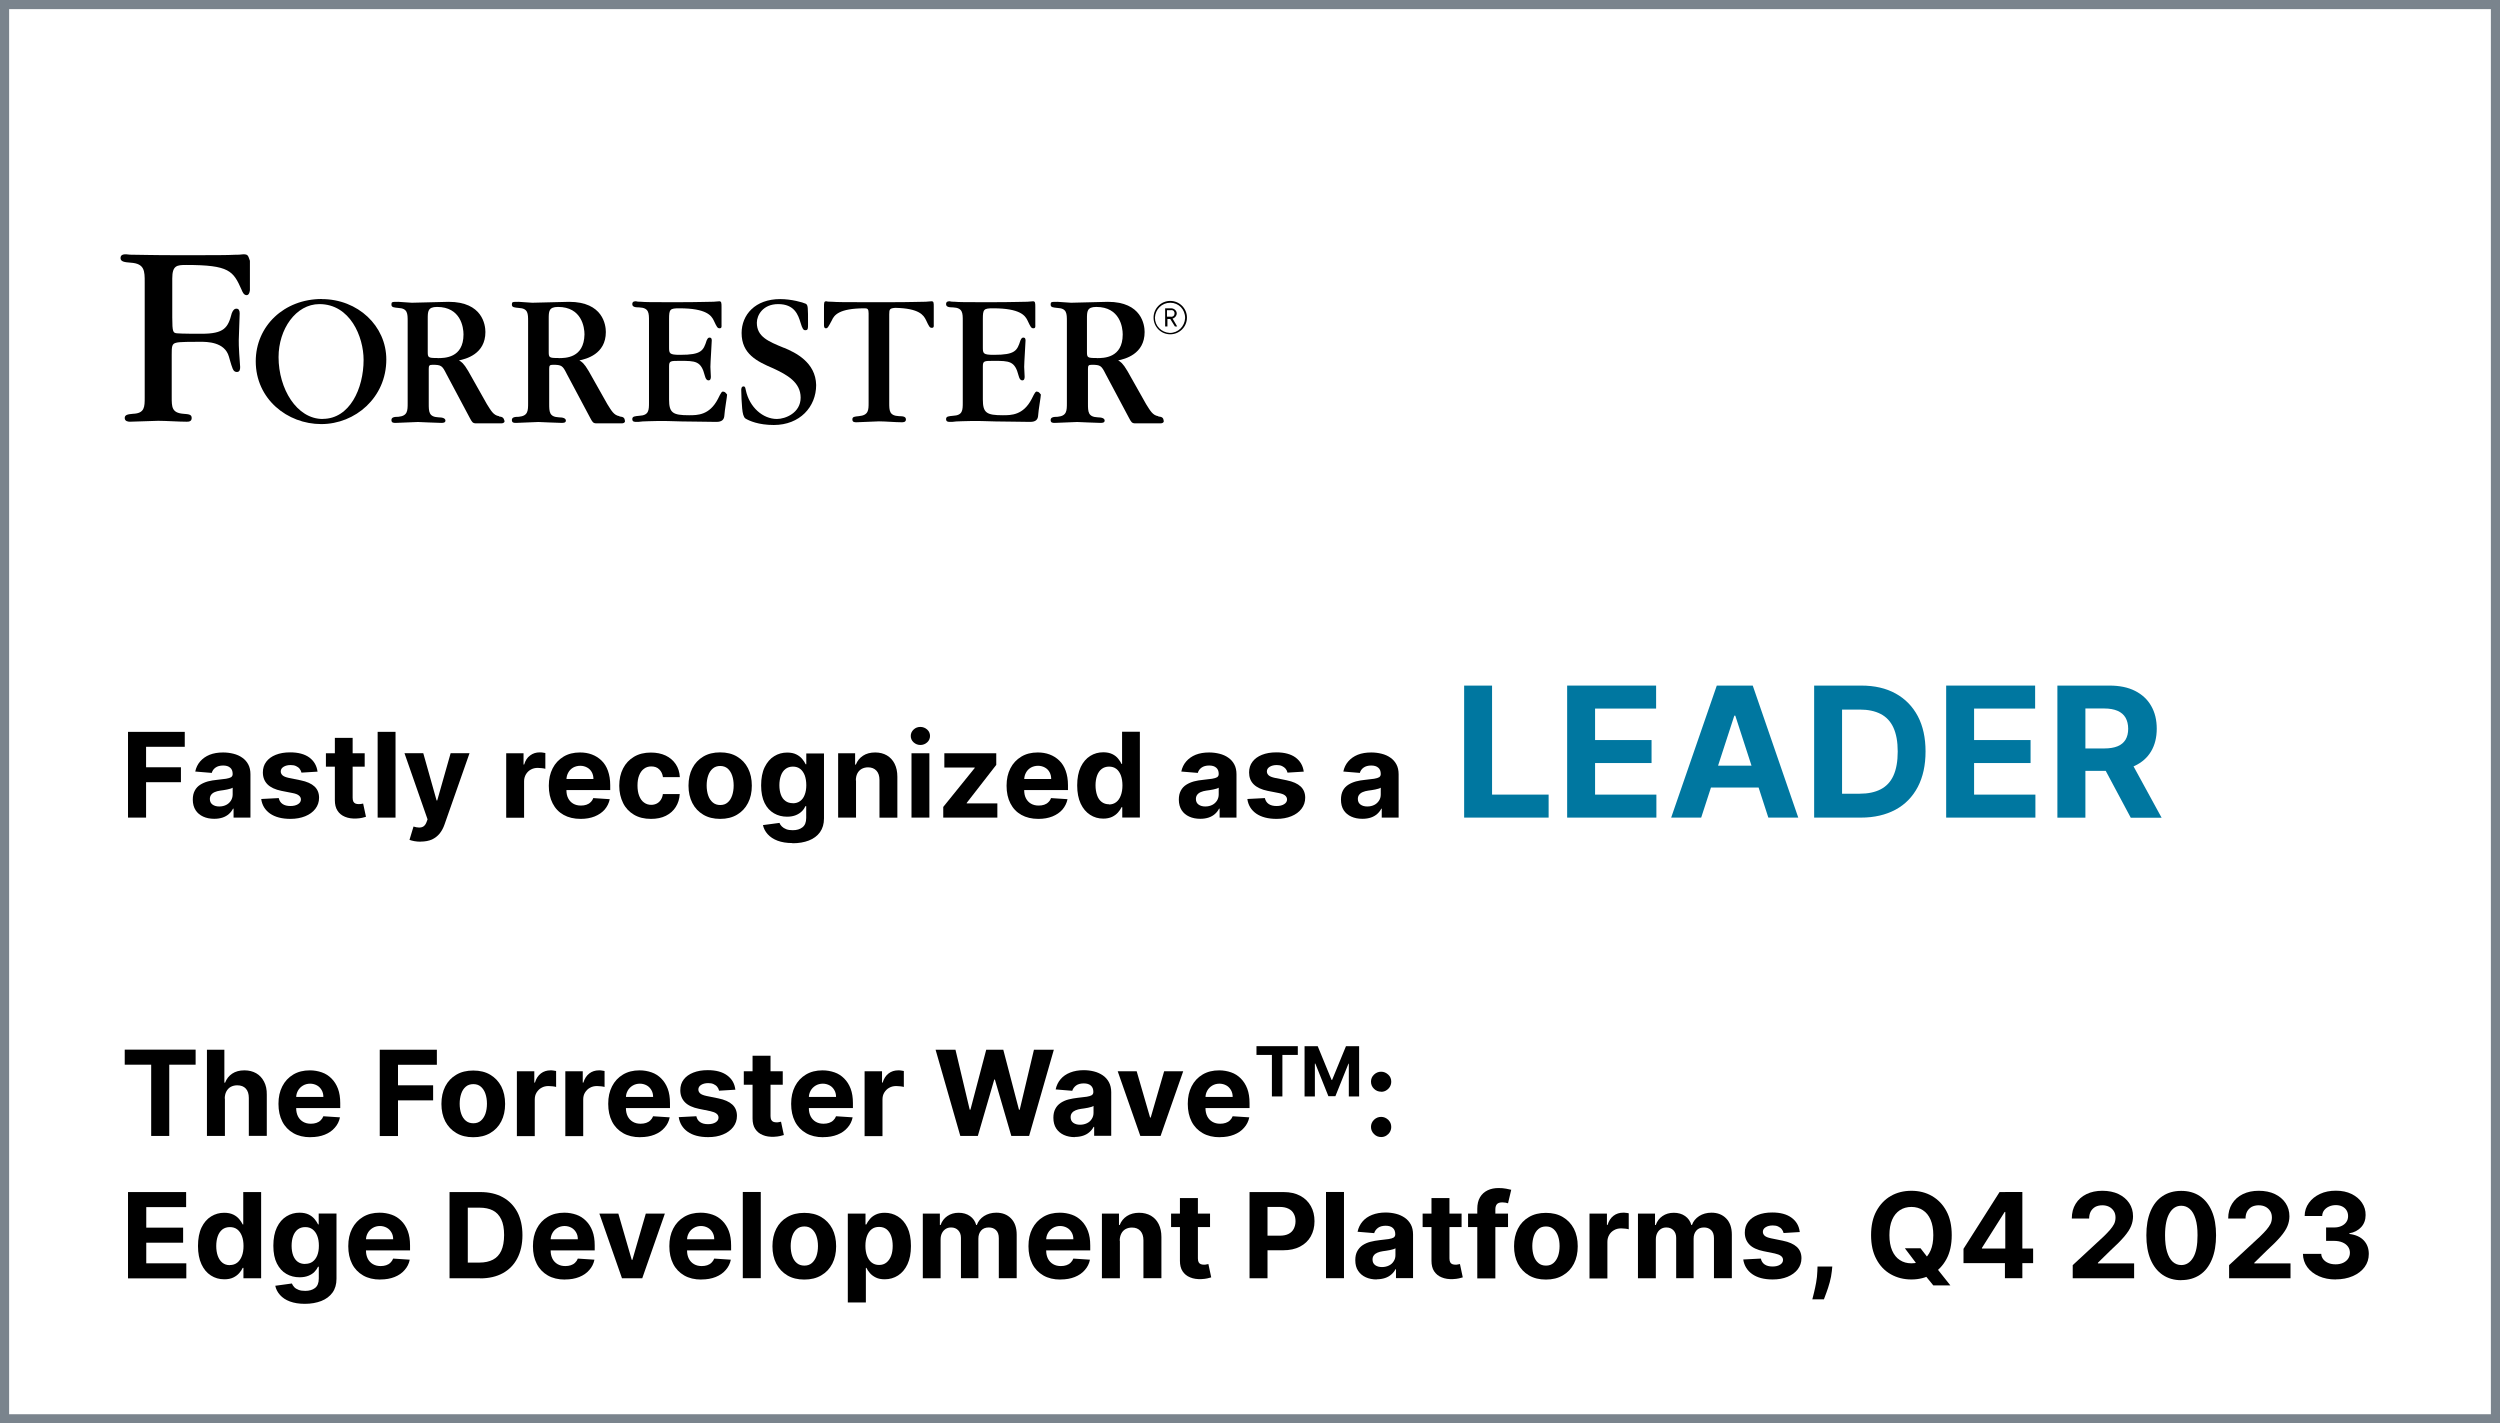 <?xml version="1.0" encoding="UTF-8"?><svg id="Layer_2" xmlns="http://www.w3.org/2000/svg" viewBox="0 0 274 156"><rect x="0" y="0" width="274" height="156" fill="#333333" stroke="none"/><g id="Layer_2-2"><rect x=".5" y=".5" width="273" height="155" style="fill:#fff; stroke-width:0px;"/><rect x=".5" y=".5" width="273" height="155" style="fill:none; stroke:#7a848d;"/><path d="M128.26,36.64c-1.02,0-1.83-.82-1.83-1.83s.82-1.83,1.83-1.83,1.83.82,1.83,1.83-.82,1.83-1.83,1.83ZM128.26,33.18c-.92,0-1.63.71-1.68,1.63,0,.92.71,1.63,1.63,1.68.92,0,1.63-.71,1.68-1.63,0-.97-.71-1.68-1.63-1.68h0ZM128.77,35.78l-.51-.82h-.31v.82h-.25v-1.99h.66c.31,0,.61.25.61.56,0,.25-.2.51-.46.56l.51.87h-.25ZM128.31,34h-.41v.71h.41c.2.05.41-.1.41-.31.05-.2-.1-.41-.31-.41h-.1Z" style="fill:#000; stroke-width:0px;"/><path d="M102.07,33.02c-.05,0-.1,0-.61.05-.56,0-1.63.05-3.82.05h-2.65c-2.19,0-3.26,0-3.82-.05-.56,0-.56-.05-.61-.05-.25,0-.25.15-.25.66v1.94c0,.1,0,.36.2.36s.25-.1.66-.87c.25-.56.76-1.32,3.62-1.32.31,0,.41.1.41.56v9.78c0,.82,0,1.38-1.07,1.48-.46.05-.71.05-.71.36s.25.31.46.31c.41,0,2.09-.1,2.45-.1.71,0,1.78.1,2.5.1.15,0,.46,0,.46-.31s-.31-.36-.76-.36c-1.07-.05-1.07-.61-1.07-1.48v-9.68c0-.56.05-.66.66-.71,2.65.05,3.11.82,3.36,1.32.36.76.41.87.66.87s.2-.25.2-.36v-1.94c0-.46,0-.61-.25-.61h-.02Z" style="fill:#000; stroke-width:0px;"/><path d="M79.29,42.91c-.2,0-.25.1-.61.82-.92,1.78-2.24,1.78-3.16,1.78-1.78,0-2.19-.25-2.19-1.73v-3.62c0-.61.15-.61,1.17-.61,1.73,0,2.34,0,2.75,1.63.1.41.25.51.41.51.25,0,.25-.31.25-.41,0-.15-.05-.92-.05-1.07,0-.46.15-2.65.15-2.9s-.1-.31-.25-.31c-.1,0-.2.05-.31.31-.36,1.12-.56,1.58-2.9,1.58-1.22,0-1.22-.15-1.22-.87v-3.06c0-1.07.1-1.17,1.12-1.17,3.01,0,3.52.82,3.77,1.32.36.76.41.87.66.87s.2-.25.2-.36v-1.94c0-.46,0-.66-.25-.66-.05,0-.1,0-.61.05-.56,0-1.63.05-3.82.05h-1.02c-1.78,0-2.7,0-3.16-.05-.15,0-.36,0-.51-.05-.15,0-.41,0-.41.31s.31.36.76.36c1.07.05,1.07.61,1.07,1.48v8.92c0,.87,0,1.43-1.07,1.48-.46.05-.76.05-.76.36s.25.31.46.31c.15,0,.31,0,.66-.05.36,0,.87-.05,1.73-.05h.25c.15,0,1.12,0,2.34.05,1.22,0,2.7.05,3.77.05.61,0,.82-.25.87-.61.05-.76.31-2.14.31-2.39-.15-.15-.2-.31-.41-.31h0v-.02h.01Z" style="fill:#000; stroke-width:0px;"/><path d="M113.68,42.91c-.2,0-.25.1-.61.82-.92,1.78-2.24,1.78-3.16,1.78-1.78,0-2.19-.25-2.19-1.73v-3.62c0-.61.15-.61,1.17-.61,1.73,0,2.34,0,2.75,1.63.1.41.25.51.41.51.25,0,.25-.31.25-.41,0-.15-.05-.92-.05-1.07,0-.46.15-2.65.15-2.9s-.1-.31-.25-.31c-.1,0-.2.05-.31.31-.36,1.12-.56,1.58-2.9,1.58-1.22,0-1.22-.15-1.22-.87v-3.06c0-1.07.1-1.17,1.12-1.17,3.01,0,3.52.82,3.77,1.32.36.76.41.87.66.87s.2-.25.2-.36v-1.94c0-.46,0-.66-.25-.66-.05,0-.1,0-.61.05-.56,0-1.63.05-3.82.05h-1.02c-1.78,0-2.7,0-3.16-.05-.15,0-.36,0-.51-.05-.15,0-.41,0-.41.31s.31.36.76.36c1.07.05,1.07.61,1.07,1.48v8.92c0,.87,0,1.43-1.07,1.48-.46.05-.76.05-.76.36s.25.31.46.31c.15,0,.31,0,.66-.05.36,0,.87-.05,1.73-.05h.25c.15,0,1.12,0,2.34.05,1.22,0,2.7.05,3.77.05.61,0,.82-.25.87-.61.05-.76.31-2.14.31-2.39-.15-.15-.2-.31-.41-.31h0v-.02h.01Z" style="fill:#000; stroke-width:0px;"/><path d="M85.91,38.12c-1.73-.71-2.96-1.22-2.96-2.75,0-.82.66-2.04,2.34-2.04,1.78,0,2.19,1.17,2.45,2.04.2.66.31.82.51.82.31,0,.31-.15.31-.66,0-1.89,0-2.09-.25-2.24-.31-.15-1.58-.51-2.8-.51-2.75,0-4.23,1.73-4.23,3.72,0,2.29,1.68,3.11,3.46,3.87,1.53.71,3.01,1.53,3.01,3.21s-1.68,2.34-2.6,2.34c-1.53,0-3.01-1.27-3.41-3.16-.05-.2-.05-.41-.25-.41-.25,0-.25.31-.25.41,0,.66.05,1.32.1,1.99.05.56.15.97.36,1.12.41.25,1.43.71,3.11.71,2.85,0,4.64-1.99,4.64-4.38-.05-2.5-2.29-3.57-3.52-4.08,0,0-.02,0-.02,0Z" style="fill:#000; stroke-width:0px;"/><path d="M35.27,32.77c-4.13,0-7.24,2.96-7.24,6.83,0,4.13,3.46,6.88,7.18,6.88s7.13-2.9,7.13-7.08c0-3.67-3.11-6.62-7.08-6.62h0ZM35.37,45.92c-2.85,0-4.84-3.31-4.84-6.78,0-3.06,1.89-5.81,4.48-5.81,3.36,0,4.84,3.57,4.84,6.11,0,3.16-1.53,6.47-4.48,6.47h0Z" style="fill:#000; stroke-width:0px;"/><path d="M26.66,27.87c-.31.05-.61.05-.87.05-.82.05-2.39.05-5.55.05h-.66c-3.01,0-4.13-.05-4.89-.05-.31,0-.56,0-.87-.05-.2,0-.61,0-.61.41s.46.46,1.12.51c1.53.1,1.53.92,1.53,2.14v12.64c0,1.02,0,1.73-1.27,1.78-.56.05-.92.1-.92.46s.36.41.56.41c.51,0,2.65-.1,3.11-.1.87,0,2.24.1,3.11.1.2,0,.56,0,.56-.41s-.36-.41-.92-.46c-1.27-.1-1.27-.76-1.27-1.83v-4.64c0-.87,0-1.22.51-1.32.31-.1,1.73-.1,2.6-.1.76,0,2.7,0,3.16,1.63.05.15.25.92.36,1.17.05.15.15.51.51.51s.36-.36.36-.56l-.1-1.43c-.05-.71-.05-1.22-.05-1.48,0-.46.1-2.55.1-2.96,0-.31-.1-.51-.36-.51s-.41.25-.51.51c-.41,1.58-.82,2.24-3.31,2.24-.46,0-2.24,0-2.7-.05-.41-.05-.51-.1-.51-1.73v-4.28c0-1.43.51-1.48,1.53-1.48,4.74,0,5.15.66,6.06,2.7.1.25.25.61.56.61s.36-.51.36-.56v-3.21c-.2-.56-.2-.71-.71-.71,0,0-.02,0-.02,0Z" style="fill:#000; stroke-width:0px;"/><path d="M54.68,45.61c-.61-.1-.87-.61-1.32-1.32l-2.04-3.62c-.51-.87-.76-1.02-1.02-1.17.71-.15,2.9-.66,2.9-3.11,0-.76-.31-3.31-4.03-3.31-.61,0-3.41.1-4.03.1-.25,0-1.27-.1-1.48-.1-.71,0-.76,0-.76.31s.31.31.76.36c1.02.05,1.02.61,1.02,1.48v8.92c0,.87,0,1.43-1.02,1.53-.46,0-.76.05-.76.36s.25.31.46.31c.36,0,2.09-.1,2.45-.1.1,0,2.14.1,2.55.1.15,0,.46,0,.46-.25s-.31-.36-.76-.36c-1.07-.05-1.07-.61-1.07-1.53v-3.77c0-.36.05-.46.41-.46.97,0,1.07.1,1.53,1.02l2.55,4.79c.25.46.31.61.71.61h2.75c.15,0,.36-.05.36-.25-.1-.36-.2-.46-.61-.51v-.03s0,0-.01,0ZM47.95,39.24c-1.07,0-1.07-.05-1.07-.76v-3.52c0-.82,0-1.32,1.02-1.32,2.6,0,2.9,2.24,2.9,3.01,0,2.6-2.09,2.6-2.85,2.6h0Z" style="fill:#000; stroke-width:0px;"/><path d="M67.88,45.61c-.61-.1-.87-.61-1.32-1.32l-2.04-3.62c-.51-.87-.76-1.02-1.02-1.17.71-.15,2.9-.66,2.9-3.11,0-.76-.31-3.31-4.03-3.31-.61,0-3.41.1-4.03.1-.25,0-1.27-.1-1.48-.1-.71,0-.76,0-.76.31s.31.31.76.36c1.02.05,1.02.61,1.02,1.48v8.92c0,.87,0,1.43-1.02,1.53-.46,0-.76.05-.76.36s.25.31.46.31c.36,0,2.09-.1,2.45-.1.1,0,2.14.1,2.55.1.15,0,.46,0,.46-.25s-.31-.36-.76-.36c-1.07-.05-1.07-.61-1.07-1.53v-3.77c0-.36.05-.46.41-.46.97,0,1.07.1,1.53,1.02l2.55,4.79c.25.46.31.61.71.61h2.75c.15,0,.36-.05.36-.25-.05-.36-.15-.46-.61-.51h0v-.03s-.01,0-.01,0ZM61.21,39.24c-1.07,0-1.07-.05-1.07-.76v-3.52c0-.82,0-1.32,1.02-1.32,2.6,0,2.9,2.24,2.9,3.01-.05,2.6-2.09,2.6-2.85,2.6h0Z" style="fill:#000; stroke-width:0px;"/><path d="M126.93,45.61c-.61-.1-.87-.61-1.32-1.32l-2.04-3.62c-.51-.87-.76-1.02-1.02-1.17.71-.15,2.9-.66,2.9-3.11,0-.76-.31-3.31-4.03-3.31-.61,0-3.41.1-4.03.1-.25,0-1.27-.1-1.48-.1-.71,0-.76,0-.76.31s.31.31.76.36c1.02.05,1.02.61,1.02,1.48v8.92c0,.87,0,1.43-1.02,1.53-.46,0-.76.05-.76.36s.25.31.46.31c.36,0,2.09-.1,2.45-.1.1,0,2.14.1,2.55.1.15,0,.46,0,.46-.25s-.31-.36-.76-.36c-1.07-.05-1.07-.61-1.07-1.53v-3.77c0-.36.05-.46.41-.46.97,0,1.07.1,1.53,1.02l2.55,4.79c.25.46.31.61.71.61h2.75c.15,0,.36-.05.36-.25-.05-.36-.15-.46-.61-.51h0v-.03s-.01,0-.01,0ZM120.2,39.24c-1.07,0-1.07-.05-1.07-.76v-3.52c0-.82,0-1.32,1.02-1.32,2.6,0,2.9,2.24,2.9,3.01,0,2.6-2.09,2.6-2.85,2.6h0Z" style="fill:#000; stroke-width:0px;"/><path d="M160.47,89.61v-14.47h3.06v11.95h6.2v2.52s-9.26,0-9.26,0Z" style="fill:#0077a0; stroke-width:0px;"/><path d="M171.76,89.61v-14.47h9.75v2.52h-6.69v3.45h6.19v2.52h-6.19v3.46h6.72v2.52h-9.78Z" style="fill:#0077a0; stroke-width:0px;"/><path d="M186.44,89.61h-3.28l5-14.47h3.94l4.99,14.47h-3.28l-3.62-11.17h-.11l-3.63,11.17h-.01ZM186.24,83.92h7.74v2.39h-7.74v-2.39Z" style="fill:#0077a0; stroke-width:0px;"/><path d="M203.96,89.61h-5.13v-14.47h5.17c1.46,0,2.71.29,3.76.87,1.05.58,1.86,1.41,2.43,2.48.57,1.08.85,2.37.85,3.87s-.28,2.8-.85,3.89c-.57,1.08-1.38,1.92-2.44,2.49s-2.32.87-3.79.87h0ZM201.89,86.99h1.94c.91,0,1.67-.16,2.29-.48s1.09-.82,1.4-1.5.47-1.56.47-2.64-.16-1.94-.47-2.62-.78-1.18-1.4-1.5-1.38-.48-2.28-.48h-1.95v9.23h0Z" style="fill:#0077a0; stroke-width:0px;"/><path d="M213.3,89.61v-14.47h9.75v2.52h-6.69v3.45h6.19v2.52h-6.19v3.46h6.72v2.52h-9.78Z" style="fill:#0077a0; stroke-width:0px;"/><path d="M225.49,89.61v-14.47h5.71c1.09,0,2.03.19,2.8.58s1.37.94,1.77,1.65c.41.71.61,1.54.61,2.5s-.21,1.79-.62,2.48c-.41.69-1.01,1.22-1.8,1.59-.78.37-1.73.55-2.84.55h-3.82v-2.46h3.33c.58,0,1.07-.08,1.46-.24.39-.16.67-.4.87-.72.19-.32.29-.72.29-1.19s-.1-.89-.29-1.22c-.19-.33-.48-.58-.87-.75s-.88-.26-1.47-.26h-2.06v11.97h-3.07ZM233.31,83.03l3.6,6.59h-3.38l-3.52-6.59h3.3Z" style="fill:#0077a0; stroke-width:0px;"/><path d="M13.67,116.69v-1.65h7.77v1.65h-2.89v7.81h-1.98v-7.81h-2.9Z" style="fill:#000; stroke-width:0px;"/><path d="M24.65,120.4v4.1h-1.97v-9.45h1.91v3.61h.08c.16-.42.42-.75.78-.99s.8-.36,1.34-.36c.49,0,.92.11,1.29.32s.65.52.86.92.31.87.3,1.43v4.51h-1.97v-4.16c0-.44-.11-.78-.33-1.02s-.53-.36-.94-.36c-.27,0-.5.06-.71.17-.2.11-.36.28-.48.5s-.17.48-.18.78h.02Z" style="fill:#000; stroke-width:0px;"/><path d="M34.03,124.64c-.73,0-1.36-.15-1.88-.45-.52-.3-.93-.72-1.21-1.27-.28-.55-.42-1.19-.42-1.94s.14-1.37.42-1.92.68-.98,1.2-1.29,1.12-.46,1.82-.46c.47,0,.9.08,1.31.22s.76.37,1.06.67c.3.3.54.67.71,1.12.17.45.25.98.25,1.58v.54h-5.99v-1.22h4.14c0-.28-.06-.53-.19-.75s-.29-.39-.51-.51c-.22-.12-.47-.19-.75-.19s-.56.07-.79.21-.41.32-.54.55-.2.48-.2.76v1.16c0,.35.07.65.2.91.13.25.32.45.56.59s.52.21.85.21c.22,0,.42-.03.6-.09s.34-.15.47-.28c.13-.12.23-.27.3-.45l1.82.12c-.09.44-.28.82-.57,1.14-.28.33-.65.58-1.1.76-.45.18-.96.27-1.55.27h-.01Z" style="fill:#000; stroke-width:0px;"/><path d="M41.62,124.5v-9.45h6.26v1.65h-4.26v2.25h3.85v1.65h-3.85v3.91h-2,0Z" style="fill:#000; stroke-width:0px;"/><path d="M51.87,124.64c-.72,0-1.34-.15-1.86-.46s-.92-.73-1.21-1.28c-.28-.55-.42-1.19-.42-1.91s.14-1.37.42-1.92c.28-.55.69-.98,1.21-1.28.52-.31,1.14-.46,1.86-.46s1.34.15,1.86.46.92.73,1.21,1.28c.28.55.42,1.19.42,1.92s-.14,1.36-.42,1.91-.69.98-1.21,1.28c-.52.31-1.14.46-1.86.46ZM51.88,123.11c.33,0,.6-.09.82-.28s.38-.44.5-.76c.11-.32.17-.69.17-1.1s-.06-.78-.17-1.1-.28-.58-.5-.77-.49-.28-.82-.28-.61.09-.83.28-.39.44-.5.77-.17.69-.17,1.1.06.78.17,1.1c.11.32.28.58.5.76.22.19.5.28.83.28Z" style="fill:#000; stroke-width:0px;"/><path d="M56.65,124.5v-7.09h1.91v1.24h.07c.13-.44.35-.77.65-1,.3-.23.66-.34,1.05-.34.1,0,.2,0,.32.02.11.01.21.03.3.05v1.75c-.09-.03-.22-.05-.38-.07s-.31-.03-.45-.03c-.29,0-.55.06-.77.19-.23.12-.4.3-.54.52s-.2.48-.2.77v4.01h-1.97v-.02Z" style="fill:#000; stroke-width:0px;"/><path d="M61.96,124.5v-7.09h1.91v1.24h.07c.13-.44.35-.77.65-1,.3-.23.66-.34,1.05-.34.1,0,.2,0,.32.02.11.01.21.03.3.05v1.75c-.09-.03-.22-.05-.38-.07s-.31-.03-.45-.03c-.29,0-.55.06-.77.19-.23.12-.4.3-.54.52s-.2.48-.2.77v4.01h-1.97v-.02Z" style="fill:#000; stroke-width:0px;"/><path d="M70.17,124.64c-.73,0-1.36-.15-1.88-.45-.52-.3-.93-.72-1.21-1.27-.28-.55-.42-1.19-.42-1.94s.14-1.37.42-1.92.68-.98,1.2-1.29,1.12-.46,1.82-.46c.47,0,.9.08,1.31.22s.76.37,1.06.67.54.67.71,1.12c.17.45.25.98.25,1.58v.54h-5.99v-1.22h4.14c0-.28-.06-.53-.19-.75s-.29-.39-.51-.51-.47-.19-.75-.19-.56.07-.79.21-.41.32-.54.55-.2.48-.2.76v1.16c0,.35.07.65.2.91.13.25.32.45.56.59s.52.21.85.21c.22,0,.42-.03.6-.09s.34-.15.47-.28c.13-.12.23-.27.3-.45l1.82.12c-.09.44-.28.82-.57,1.14-.28.33-.65.58-1.1.76s-.96.27-1.55.27h0Z" style="fill:#000; stroke-width:0px;"/><path d="M80.61,119.43l-1.8.11c-.03-.15-.1-.29-.2-.42s-.23-.22-.4-.3-.36-.11-.59-.11c-.3,0-.56.06-.77.19s-.31.3-.31.51c0,.17.07.31.2.43.14.12.37.21.7.28l1.28.26c.69.14,1.2.37,1.54.68.34.31.51.73.51,1.24,0,.46-.14.87-.41,1.22-.27.35-.64.62-1.12.82-.47.2-1.02.29-1.63.29-.94,0-1.69-.2-2.24-.59s-.88-.93-.98-1.6l1.93-.1c.06.29.2.5.42.65s.51.22.86.22.62-.07.83-.2.32-.31.32-.52c0-.18-.08-.33-.23-.44-.15-.12-.38-.2-.68-.27l-1.23-.25c-.69-.14-1.21-.38-1.54-.72s-.51-.78-.51-1.31c0-.46.12-.85.37-1.18s.6-.58,1.05-.76c.45-.18.98-.27,1.59-.27.9,0,1.6.19,2.12.57.52.38.82.89.9,1.55l.02.02Z" style="fill:#000; stroke-width:0px;"/><path d="M85.79,117.41v1.48h-4.27v-1.48h4.27ZM82.48,115.71h1.97v6.61c0,.18.03.32.08.42.06.1.13.17.23.21s.22.06.35.06c.09,0,.18,0,.28-.03s.16-.03.21-.04l.31,1.46c-.1.03-.24.07-.42.11s-.4.07-.65.08c-.47.02-.89-.04-1.24-.19-.36-.14-.63-.37-.83-.67-.2-.3-.29-.69-.29-1.15,0,0,0-6.87,0-6.87Z" style="fill:#000; stroke-width:0px;"/><path d="M90.22,124.64c-.73,0-1.36-.15-1.88-.45-.52-.3-.93-.72-1.21-1.27-.28-.55-.42-1.19-.42-1.94s.14-1.37.42-1.92.68-.98,1.2-1.29,1.12-.46,1.82-.46c.47,0,.9.08,1.31.22s.76.37,1.06.67.54.67.71,1.12c.17.45.25.98.25,1.58v.54h-5.99v-1.22h4.14c0-.28-.06-.53-.19-.75s-.29-.39-.51-.51-.47-.19-.75-.19-.56.07-.79.21-.41.32-.54.55-.2.48-.2.76v1.16c0,.35.07.65.2.91.13.25.32.45.56.59s.52.21.85.21c.22,0,.42-.03.6-.09s.34-.15.47-.28c.13-.12.23-.27.3-.45l1.82.12c-.09.44-.28.82-.57,1.14-.28.33-.65.58-1.1.76s-.96.27-1.55.27h0Z" style="fill:#000; stroke-width:0px;"/><path d="M94.76,124.5v-7.09h1.91v1.24h.07c.13-.44.35-.77.65-1s.66-.34,1.05-.34c.1,0,.2,0,.32.02.11.01.21.03.3.05v1.75c-.09-.03-.22-.05-.38-.07s-.31-.03-.45-.03c-.29,0-.55.06-.77.19-.23.12-.4.3-.54.52s-.2.48-.2.77v4.01h-1.97v-.02Z" style="fill:#000; stroke-width:0px;"/><path d="M105.25,124.5l-2.71-9.45h2.18l1.56,6.57h.08l1.73-6.57h1.87l1.72,6.58h.08l1.56-6.58h2.18l-2.71,9.45h-1.95l-1.8-6.18h-.07l-1.8,6.18h-1.95.03Z" style="fill:#000; stroke-width:0px;"/><path d="M117.81,124.63c-.45,0-.86-.08-1.21-.24-.35-.16-.63-.39-.84-.71-.2-.31-.31-.7-.31-1.17,0-.39.07-.72.22-.99.14-.27.34-.48.59-.65.25-.16.53-.29.85-.37s.65-.14,1-.18c.41-.04.74-.08,1-.12.25-.04.44-.1.55-.17.11-.08.17-.19.17-.34v-.03c0-.29-.09-.52-.27-.68s-.44-.24-.78-.24-.64.08-.84.23-.35.35-.42.58l-1.82-.15c.09-.43.27-.8.54-1.12.27-.32.62-.56,1.05-.73.43-.17.93-.26,1.49-.26.39,0,.77.05,1.13.14s.68.24.96.43.5.44.67.75c.16.3.25.67.25,1.09v4.78h-1.87v-.98h-.06c-.11.22-.27.42-.46.58-.19.17-.42.3-.69.39-.27.09-.58.14-.93.14l.03.02ZM118.37,123.27c.29,0,.54-.06.77-.17s.4-.27.52-.47c.13-.2.19-.42.19-.67v-.75c-.06.04-.15.08-.25.11s-.23.06-.36.09-.26.05-.4.07c-.13.02-.25.04-.36.05-.23.03-.43.09-.6.16-.17.07-.31.17-.4.3-.1.12-.14.28-.14.46,0,.27.1.47.29.61.2.14.44.21.75.21h0Z" style="fill:#000; stroke-width:0px;"/><path d="M129.68,117.41l-2.48,7.09h-2.22l-2.48-7.09h2.08l1.47,5.07h.07l1.47-5.07h2.09Z" style="fill:#000; stroke-width:0px;"/><path d="M133.69,124.64c-.73,0-1.36-.15-1.88-.45-.52-.3-.93-.72-1.21-1.27-.28-.55-.42-1.19-.42-1.94s.14-1.37.42-1.92.68-.98,1.2-1.29,1.12-.46,1.82-.46c.47,0,.9.08,1.31.22s.76.37,1.06.67c.3.3.54.67.71,1.12.17.45.25.98.25,1.58v.54h-5.99v-1.22h4.14c0-.28-.06-.53-.19-.75s-.29-.39-.51-.51-.47-.19-.75-.19-.56.07-.79.21-.41.32-.54.55c-.13.23-.2.48-.2.76v1.16c0,.35.07.65.2.91.13.25.32.45.56.59.24.14.52.21.85.21.22,0,.42-.03.6-.09s.34-.15.47-.28c.13-.12.23-.27.3-.45l1.82.12c-.09.44-.28.82-.57,1.14-.28.33-.65.58-1.1.76-.45.18-.96.27-1.55.27h-.01Z" style="fill:#000; stroke-width:0px;"/><path d="M137.71,115.62v-.96h4.53v.96h-1.69v4.55h-1.15v-4.55h-1.69Z" style="fill:#000; stroke-width:0px;"/><path d="M142.98,114.66h1.44l1.52,3.7h.06l1.52-3.7h1.44v5.51h-1.13v-3.59h-.04l-1.43,3.56h-.77l-1.43-3.57h-.05v3.6h-1.13v-5.51h0Z" style="fill:#000; stroke-width:0px;"/><path d="M151.37,119.65c-.3,0-.57-.11-.78-.32-.22-.21-.33-.48-.33-.78s.11-.56.33-.77.48-.32.78-.32.55.11.78.32.33.47.33.77c0,.21-.05.39-.15.56-.1.17-.24.3-.4.4s-.35.15-.55.15h-.01ZM151.37,124.62c-.3,0-.57-.11-.78-.33-.22-.22-.33-.48-.33-.78s.11-.56.33-.78c.22-.21.48-.32.78-.32s.55.11.78.32c.22.22.33.47.33.78,0,.2-.05.39-.15.56-.1.17-.24.3-.4.4-.17.1-.35.15-.55.15h-.01Z" style="fill:#000; stroke-width:0px;"/><path d="M14.03,140.1v-9.45h6.37v1.65h-4.37v2.25h4.04v1.65h-4.04v2.26h4.39v1.65h-6.39,0Z" style="fill:#000; stroke-width:0px;"/><path d="M24.57,140.21c-.54,0-1.03-.14-1.46-.42-.44-.28-.78-.69-1.03-1.23s-.38-1.21-.38-2,.13-1.49.39-2.03.61-.94,1.05-1.21.91-.4,1.43-.4c.4,0,.73.07,1,.2.27.13.48.3.65.5.16.2.29.39.38.58h.06v-3.55h1.96v9.45h-1.94v-1.14h-.08c-.09.2-.22.39-.39.58s-.38.35-.65.48c-.27.13-.59.19-.97.19h-.02ZM25.19,138.65c.32,0,.59-.09.81-.26s.39-.42.51-.73.18-.68.18-1.1-.06-.79-.18-1.1c-.12-.31-.29-.55-.51-.72s-.49-.25-.81-.25-.6.09-.82.26c-.22.18-.39.42-.5.73s-.17.67-.17,1.08.06.78.17,1.09c.12.32.28.56.5.74s.49.27.81.27h.01Z" style="fill:#000; stroke-width:0px;"/><path d="M33.41,142.9c-.64,0-1.18-.09-1.64-.26s-.81-.41-1.08-.71-.44-.63-.52-1.01l1.82-.25c.06.14.14.27.26.4s.28.22.48.3.44.11.73.11c.43,0,.78-.1,1.06-.31.28-.21.42-.56.42-1.04v-1.3h-.08c-.09.2-.22.38-.39.56s-.39.32-.66.43c-.27.11-.59.17-.97.17-.53,0-1.02-.12-1.45-.37-.44-.25-.78-.63-1.04-1.14s-.39-1.16-.39-1.95.13-1.47.39-2.01.61-.94,1.05-1.21c.44-.27.91-.4,1.43-.4.4,0,.73.07,1,.2.27.13.48.3.65.5.16.2.29.39.38.58h.07v-1.19h1.95v7.16c0,.6-.15,1.11-.44,1.51-.3.41-.7.71-1.23.92-.52.2-1.12.31-1.8.31ZM33.45,138.52c.32,0,.59-.08.81-.24s.39-.39.51-.68c.12-.3.18-.65.18-1.07s-.06-.78-.18-1.08c-.12-.31-.29-.54-.51-.71-.22-.17-.49-.25-.81-.25s-.6.09-.82.26-.39.42-.5.72-.17.66-.17,1.07.06.76.17,1.06c.12.3.28.53.5.69s.49.24.81.24h0Z" style="fill:#000; stroke-width:0px;"/><path d="M41.68,140.24c-.73,0-1.36-.15-1.88-.45s-.93-.72-1.21-1.27-.42-1.19-.42-1.94.14-1.37.42-1.92.68-.98,1.2-1.29,1.12-.46,1.82-.46c.47,0,.9.08,1.31.22s.76.37,1.06.67c.3.3.54.67.71,1.12s.25.98.25,1.58v.54h-5.99v-1.22h4.14c0-.28-.06-.53-.19-.75s-.29-.39-.51-.51c-.22-.12-.47-.19-.75-.19s-.56.07-.79.21-.41.32-.54.55-.2.48-.2.76v1.16c0,.35.07.65.2.91.13.25.32.45.56.59s.52.21.85.21c.22,0,.42-.03.6-.09s.34-.15.47-.28c.13-.12.23-.27.3-.45l1.82.12c-.09.44-.28.82-.57,1.14-.28.33-.65.58-1.1.76-.45.18-.96.27-1.55.27h-.01Z" style="fill:#000; stroke-width:0px;"/><path d="M52.62,140.1h-3.35v-9.45h3.38c.95,0,1.77.19,2.46.57s1.21.92,1.59,1.62c.37.71.56,1.55.56,2.53s-.19,1.83-.56,2.54-.9,1.25-1.59,1.63-1.52.57-2.48.57h-.01ZM51.27,138.38h1.27c.59,0,1.09-.11,1.49-.32s.71-.54.91-.98.31-1.02.31-1.72-.1-1.27-.31-1.71-.51-.77-.91-.98-.9-.31-1.49-.31h-1.27v6.03h0Z" style="fill:#000; stroke-width:0px;"/><path d="M61.92,140.24c-.73,0-1.36-.15-1.88-.45s-.93-.72-1.21-1.27-.42-1.19-.42-1.94.14-1.37.42-1.92.68-.98,1.2-1.29,1.12-.46,1.82-.46c.47,0,.9.08,1.31.22s.76.37,1.06.67.54.67.71,1.12.25.98.25,1.58v.54h-5.99v-1.22h4.14c0-.28-.06-.53-.19-.75s-.29-.39-.51-.51c-.22-.12-.47-.19-.75-.19s-.56.07-.79.21-.41.32-.54.55-.2.48-.2.76v1.16c0,.35.07.65.2.91.13.25.32.45.56.59s.52.21.85.21c.22,0,.42-.03.6-.09s.34-.15.47-.28c.13-.12.23-.27.3-.45l1.82.12c-.09.44-.28.82-.57,1.14-.28.33-.65.58-1.1.76-.45.18-.96.27-1.55.27h-.01Z" style="fill:#000; stroke-width:0px;"/><path d="M72.87,133.01l-2.48,7.09h-2.22l-2.48-7.09h2.08l1.47,5.07h.07l1.47-5.07h2.09Z" style="fill:#000; stroke-width:0px;"/><path d="M76.87,140.24c-.73,0-1.36-.15-1.88-.45s-.93-.72-1.21-1.27-.42-1.19-.42-1.94.14-1.37.42-1.92.68-.98,1.2-1.29,1.12-.46,1.82-.46c.47,0,.9.08,1.31.22s.76.37,1.06.67c.3.3.54.67.71,1.12s.25.98.25,1.58v.54h-5.99v-1.22h4.14c0-.28-.06-.53-.19-.75s-.29-.39-.51-.51-.47-.19-.75-.19-.56.07-.79.21-.41.32-.54.55-.2.48-.2.76v1.16c0,.35.07.65.2.91.13.25.32.45.56.59s.52.21.85.21c.22,0,.42-.03.6-.09s.34-.15.47-.28c.13-.12.23-.27.3-.45l1.82.12c-.09.44-.28.82-.57,1.14-.28.33-.65.58-1.1.76s-.96.27-1.55.27h0Z" style="fill:#000; stroke-width:0px;"/><path d="M83.38,130.64v9.45h-1.97v-9.45h1.97Z" style="fill:#000; stroke-width:0px;"/><path d="M88.15,140.24c-.72,0-1.34-.15-1.86-.46-.52-.31-.92-.73-1.21-1.28-.28-.55-.42-1.19-.42-1.91s.14-1.37.42-1.92.69-.98,1.21-1.28c.52-.31,1.14-.46,1.86-.46s1.34.15,1.86.46c.52.31.92.73,1.21,1.28.28.55.42,1.19.42,1.92s-.14,1.36-.42,1.91-.69.98-1.21,1.28c-.52.31-1.14.46-1.86.46ZM88.16,138.71c.33,0,.6-.09.82-.28s.38-.44.5-.76c.11-.32.17-.69.17-1.1s-.06-.78-.17-1.1-.28-.58-.5-.77-.49-.28-.82-.28-.61.09-.83.28-.39.44-.5.77-.17.69-.17,1.1.06.78.17,1.1.28.58.5.76c.22.19.5.28.83.28Z" style="fill:#000; stroke-width:0px;"/><path d="M92.92,142.76v-9.75h1.94v1.19h.09c.09-.19.21-.39.38-.58.16-.2.38-.37.65-.5s.6-.2.99-.2c.52,0,.99.13,1.43.4s.79.67,1.05,1.21c.26.54.39,1.22.39,2.03s-.13,1.46-.38,2-.6.95-1.03,1.23c-.44.28-.92.42-1.46.42-.38,0-.71-.06-.97-.19-.27-.13-.48-.29-.65-.48s-.3-.39-.39-.58h-.06v3.79h-1.98ZM94.85,136.55c0,.42.06.79.18,1.1.12.31.29.56.51.73s.49.26.81.26.59-.09.81-.27c.22-.18.39-.42.51-.74s.17-.68.17-1.09-.06-.77-.17-1.08-.28-.55-.5-.73c-.22-.17-.49-.26-.82-.26s-.59.08-.81.25-.39.41-.51.72-.18.68-.18,1.1h0Z" style="fill:#000; stroke-width:0px;"/><path d="M101.14,140.1v-7.09h1.87v1.25h.08c.15-.42.39-.74.74-.98s.76-.36,1.24-.36.9.12,1.24.36.57.57.68.98h.07c.15-.41.41-.73.79-.98.38-.24.83-.37,1.35-.37.66,0,1.2.21,1.61.63s.62,1.01.62,1.78v4.77h-1.96v-4.38c0-.39-.1-.69-.31-.89s-.47-.29-.79-.29c-.36,0-.64.11-.84.34s-.3.52-.3.89v4.33h-1.91v-4.42c0-.35-.1-.62-.3-.83-.2-.21-.46-.31-.78-.31-.22,0-.42.05-.59.16s-.31.26-.41.46-.15.42-.15.69v4.26h-1.97.02Z" style="fill:#000; stroke-width:0px;"/><path d="M116.23,140.24c-.73,0-1.36-.15-1.88-.45s-.93-.72-1.21-1.27-.42-1.19-.42-1.94.14-1.37.42-1.92.68-.98,1.2-1.29,1.12-.46,1.82-.46c.47,0,.9.08,1.31.22s.76.37,1.06.67c.3.3.54.67.71,1.12s.25.98.25,1.58v.54h-5.99v-1.22h4.14c0-.28-.06-.53-.19-.75s-.29-.39-.51-.51-.47-.19-.75-.19-.56.07-.79.21-.41.32-.54.55-.2.48-.2.76v1.16c0,.35.07.65.2.91.13.25.32.45.56.59s.52.21.85.21c.22,0,.42-.03.6-.09s.34-.15.47-.28c.13-.12.23-.27.3-.45l1.82.12c-.09.44-.28.82-.57,1.14-.28.33-.65.58-1.1.76s-.96.27-1.55.27h0Z" style="fill:#000; stroke-width:0px;"/><path d="M122.74,136v4.1h-1.97v-7.09h1.87v1.25h.08c.16-.41.42-.74.79-.98.37-.24.82-.36,1.34-.36.49,0,.92.11,1.29.32.37.22.65.52.85.92s.3.87.3,1.42v4.51h-1.97v-4.16c0-.43-.11-.77-.33-1.02-.23-.25-.53-.37-.93-.37-.26,0-.5.06-.7.17s-.36.28-.47.5-.17.48-.17.78h.02Z" style="fill:#000; stroke-width:0px;"/><path d="M132.62,133.01v1.48h-4.27v-1.48h4.27ZM129.32,131.31h1.97v6.61c0,.18.03.32.08.42.06.1.13.17.23.21s.22.06.35.06c.09,0,.18,0,.28-.03s.16-.03.21-.04l.31,1.46c-.1.03-.24.07-.42.11s-.4.07-.65.08c-.47.02-.89-.04-1.24-.19-.36-.14-.63-.37-.83-.67s-.29-.69-.29-1.15v-6.87h0Z" style="fill:#000; stroke-width:0px;"/><path d="M136.95,140.1v-9.45h3.73c.72,0,1.33.14,1.83.41.51.27.89.65,1.16,1.13.27.48.4,1.04.4,1.66s-.14,1.18-.41,1.66c-.27.48-.66.85-1.18,1.12-.51.27-1.13.4-1.86.4h-2.38v-1.6h2.05c.38,0,.7-.07.95-.2.25-.13.44-.32.56-.56s.19-.51.19-.82-.06-.59-.19-.82c-.12-.24-.31-.42-.57-.55s-.57-.2-.96-.2h-1.35v7.82h-2,.03Z" style="fill:#000; stroke-width:0px;"/><path d="M147.3,130.64v9.45h-1.97v-9.45h1.97Z" style="fill:#000; stroke-width:0px;"/><path d="M150.9,140.23c-.45,0-.86-.08-1.21-.24s-.63-.39-.84-.71c-.21-.31-.31-.7-.31-1.17,0-.39.07-.72.22-.99s.34-.48.59-.65c.25-.16.53-.29.85-.37s.65-.14,1-.18c.41-.04.75-.08,1-.12s.44-.1.55-.17c.11-.08.17-.19.17-.34v-.03c0-.29-.09-.52-.27-.68-.18-.16-.44-.24-.78-.24s-.64.08-.84.23c-.21.16-.35.35-.42.58l-1.82-.15c.09-.43.27-.8.54-1.12.27-.32.62-.56,1.05-.73.43-.17.93-.26,1.49-.26.39,0,.77.05,1.13.14s.68.24.96.43c.28.19.5.44.67.75.16.3.24.67.24,1.09v4.78h-1.87v-.98h-.05c-.11.22-.27.42-.46.58-.19.17-.42.3-.69.39s-.58.14-.93.14l.03.02ZM151.46,138.87c.29,0,.54-.06.77-.17s.4-.27.52-.47c.13-.2.19-.42.19-.67v-.75c-.06.04-.15.08-.25.11s-.23.06-.36.09-.26.05-.4.07c-.13.02-.25.04-.36.05-.23.03-.43.09-.6.16-.17.07-.31.17-.4.3-.1.12-.14.28-.14.46,0,.27.1.47.29.61.2.14.44.21.75.21h-.01Z" style="fill:#000; stroke-width:0px;"/><path d="M160.19,133.01v1.48h-4.27v-1.48h4.27ZM156.89,131.31h1.97v6.61c0,.18.03.32.08.42.05.1.13.17.23.21.1.04.22.06.35.06.09,0,.18,0,.28-.03s.16-.03.21-.04l.31,1.46c-.1.03-.24.07-.42.11s-.4.07-.65.08c-.47.02-.89-.04-1.24-.19-.36-.14-.63-.37-.83-.67s-.29-.69-.29-1.15v-6.87h0Z" style="fill:#000; stroke-width:0px;"/><path d="M165.28,133.01v1.48h-4.38v-1.48h4.38ZM161.91,140.1v-7.6c0-.51.1-.94.3-1.28s.48-.59.83-.76.75-.25,1.2-.25c.3,0,.58.02.83.07s.44.09.56.12l-.35,1.48c-.08-.02-.17-.05-.28-.07s-.23-.03-.34-.03c-.29,0-.49.07-.6.2-.11.13-.17.32-.17.56v7.57h-1.98Z" style="fill:#000; stroke-width:0px;"/><path d="M169.43,140.24c-.72,0-1.34-.15-1.86-.46-.52-.31-.92-.73-1.21-1.28-.28-.55-.42-1.19-.42-1.91s.14-1.37.42-1.92.69-.98,1.21-1.28c.52-.31,1.14-.46,1.86-.46s1.34.15,1.86.46c.52.31.92.73,1.21,1.28.28.55.42,1.19.42,1.92s-.14,1.36-.42,1.91-.69.98-1.21,1.28c-.52.31-1.14.46-1.86.46ZM169.44,138.71c.33,0,.6-.09.82-.28s.38-.44.5-.76c.11-.32.17-.69.17-1.1s-.06-.78-.17-1.1-.28-.58-.5-.77-.49-.28-.82-.28-.61.09-.83.28-.39.44-.5.77-.17.69-.17,1.1.06.78.17,1.1.28.58.5.76c.22.19.5.28.83.28Z" style="fill:#000; stroke-width:0px;"/><path d="M174.21,140.1v-7.09h1.91v1.24h.07c.13-.44.35-.77.65-1,.3-.23.66-.34,1.05-.34.1,0,.21,0,.32.02.11,0,.21.03.3.05v1.75c-.09-.03-.22-.05-.38-.07s-.31-.03-.45-.03c-.29,0-.55.06-.77.19-.23.12-.41.3-.54.52s-.2.48-.2.77v4.01h-1.97v-.02Z" style="fill:#000; stroke-width:0px;"/><path d="M179.52,140.1v-7.09h1.87v1.25h.08c.15-.42.39-.74.74-.98s.76-.36,1.24-.36.9.12,1.24.36c.34.24.57.57.68.98h.07c.14-.41.41-.73.79-.98.38-.24.83-.37,1.35-.37.66,0,1.2.21,1.61.63s.62,1.01.62,1.78v4.77h-1.96v-4.38c0-.39-.1-.69-.31-.89-.21-.2-.47-.29-.78-.29-.36,0-.64.11-.84.34s-.3.52-.3.89v4.33h-1.91v-4.42c0-.35-.1-.62-.3-.83s-.46-.31-.78-.31c-.22,0-.41.05-.59.16-.17.11-.31.26-.41.46-.1.2-.15.42-.15.69v4.26h-1.97,0Z" style="fill:#000; stroke-width:0px;"/><path d="M197.28,135.03l-1.8.11c-.03-.15-.1-.29-.2-.42s-.23-.22-.4-.3c-.16-.08-.36-.11-.59-.11-.3,0-.56.06-.77.19s-.31.3-.31.51c0,.17.07.31.2.43.13.12.37.21.7.28l1.28.26c.69.14,1.2.37,1.54.68s.51.73.51,1.24c0,.46-.14.87-.41,1.22s-.64.62-1.12.82-1.02.29-1.63.29c-.94,0-1.69-.2-2.24-.59s-.88-.93-.98-1.6l1.93-.1c.06.29.2.5.42.65s.51.22.86.22.62-.07.83-.2.32-.31.32-.52c0-.18-.08-.33-.23-.44-.15-.12-.38-.2-.68-.27l-1.23-.25c-.69-.14-1.21-.38-1.54-.72s-.51-.78-.51-1.31c0-.46.12-.85.37-1.18.25-.33.6-.58,1.05-.76s.98-.27,1.58-.27c.9,0,1.6.19,2.12.57.52.38.82.89.9,1.55l.03.02Z" style="fill:#000; stroke-width:0px;"/><path d="M200.82,138.8l-.05.51c-.04.41-.12.81-.23,1.22s-.23.77-.35,1.1c-.12.33-.22.59-.29.78h-1.27c.05-.18.11-.44.19-.76.08-.33.16-.69.23-1.09.07-.4.12-.81.13-1.23l.02-.52h1.62Z" style="fill:#000; stroke-width:0px;"/><path d="M213.91,135.37c0,1.03-.19,1.91-.58,2.63s-.92,1.27-1.59,1.66c-.67.38-1.42.57-2.25.57s-1.59-.19-2.26-.57-1.2-.93-1.58-1.66c-.39-.72-.58-1.6-.58-2.63s.19-1.91.58-2.63.92-1.28,1.58-1.66,1.42-.57,2.26-.57,1.59.19,2.25.57,1.2.93,1.59,1.66c.39.72.58,1.6.58,2.63ZM211.89,135.37c0-.67-.1-1.23-.3-1.69s-.48-.81-.84-1.04c-.36-.24-.78-.36-1.26-.36s-.91.12-1.27.36-.64.58-.84,1.04c-.2.46-.3,1.02-.3,1.69s.1,1.23.3,1.69.48.81.84,1.04c.36.24.78.36,1.27.36s.9-.12,1.26-.36.64-.58.84-1.04c.2-.46.3-1.02.3-1.69ZM208.79,136.81h1.7l.85,1.1.84.98,1.58,1.99h-1.87l-1.09-1.34-.56-.79-1.46-1.93h0Z" style="fill:#000; stroke-width:0px;"/><path d="M215.2,138.44v-1.57l3.95-6.22h1.36v2.18h-.8l-2.49,3.94v.07h5.61v1.6h-7.63ZM219.74,140.1v-2.14l.04-.7v-6.62h1.87v9.45h-1.91,0Z" style="fill:#000; stroke-width:0px;"/><path d="M227.17,140.1v-1.44l3.37-3.12c.29-.28.53-.53.72-.75s.34-.44.45-.65c.1-.21.15-.45.15-.69,0-.28-.06-.52-.19-.72s-.3-.36-.52-.47-.47-.16-.74-.16c-.29,0-.54.06-.76.17-.21.12-.38.29-.5.5-.12.22-.18.48-.18.78h-1.9c0-.62.14-1.16.42-1.61.28-.46.67-.81,1.18-1.06s1.09-.37,1.75-.37,1.27.12,1.77.36.89.57,1.17.99.42.9.42,1.45c0,.36-.07.71-.21,1.06-.14.35-.39.73-.75,1.16-.36.42-.86.93-1.51,1.52l-1.38,1.35v.07h3.97v1.63h-6.74.01Z" style="fill:#000; stroke-width:0px;"/><path d="M239.07,140.31c-.79,0-1.48-.2-2.05-.59s-1.01-.95-1.32-1.68c-.31-.74-.46-1.62-.46-2.65s.15-1.91.46-2.64c.31-.73.74-1.28,1.32-1.66.57-.38,1.25-.57,2.04-.57s1.47.19,2.04.57c.57.38,1.01.94,1.32,1.66s.46,1.6.46,2.63-.15,1.92-.46,2.66c-.31.74-.74,1.3-1.31,1.68s-1.25.58-2.04.58h0ZM239.07,138.65c.54,0,.97-.27,1.3-.82s.48-1.36.48-2.45c0-.72-.07-1.31-.22-1.79s-.35-.84-.62-1.08c-.27-.24-.58-.36-.94-.36-.54,0-.97.27-1.29.81-.32.54-.49,1.34-.49,2.42,0,.73.07,1.33.22,1.82.15.48.35.85.62,1.09.27.24.58.36.94.36Z" style="fill:#000; stroke-width:0px;"/><path d="M244.31,140.1v-1.44l3.37-3.12c.29-.28.53-.53.72-.75s.34-.44.45-.65c.1-.21.15-.45.15-.69,0-.28-.06-.52-.19-.72s-.3-.36-.52-.47-.47-.16-.74-.16c-.29,0-.54.06-.76.17-.21.12-.38.29-.5.5-.12.22-.18.48-.18.78h-1.9c0-.62.14-1.16.42-1.61.28-.46.67-.81,1.18-1.06s1.09-.37,1.75-.37,1.27.12,1.77.36.89.57,1.17.99.42.9.42,1.45c0,.36-.07.71-.21,1.06-.14.35-.39.73-.75,1.16-.36.42-.86.93-1.51,1.52l-1.38,1.35v.07h3.97v1.63h-6.74.01Z" style="fill:#000; stroke-width:0px;"/><path d="M255.99,140.23c-.69,0-1.3-.12-1.84-.36s-.96-.57-1.27-.99-.47-.91-.48-1.46h2.01c0,.23.09.43.23.61.14.17.33.31.56.4.23.1.5.14.79.14s.57-.05.81-.16c.23-.11.42-.26.55-.45.13-.19.2-.41.2-.66s-.07-.48-.21-.67-.34-.35-.6-.46-.57-.17-.92-.17h-.88v-1.47h.88c.3,0,.57-.05.8-.16.23-.1.41-.25.54-.44s.19-.4.19-.65-.06-.45-.17-.63c-.11-.18-.27-.32-.47-.42s-.44-.15-.7-.15-.52.05-.74.15c-.22.1-.4.23-.54.41-.14.18-.21.39-.22.63h-1.92c0-.54.17-1.03.47-1.44.3-.42.71-.74,1.22-.98s1.09-.35,1.74-.35,1.22.12,1.71.36.87.56,1.14.96c.27.4.41.85.4,1.35,0,.53-.16.97-.49,1.33-.33.35-.76.58-1.29.67v.07c.7.09,1.23.33,1.59.72s.54.88.54,1.47c0,.54-.15,1.02-.46,1.44s-.74.75-1.29.99c-.55.24-1.18.36-1.88.36h0Z" style="fill:#000; stroke-width:0px;"/><path d="M14.03,89.61v-9.4h6.22v1.64h-4.24v2.24h3.82v1.64h-3.82v3.88h-1.99Z" style="fill:#000; stroke-width:0px;"/><path d="M23.47,89.74c-.45,0-.85-.08-1.2-.24-.35-.16-.63-.39-.83-.7s-.31-.7-.31-1.16c0-.39.07-.72.22-.99.14-.27.34-.48.59-.64.25-.16.53-.28.85-.37.32-.08.65-.14,1-.17.41-.04.74-.08.99-.12s.43-.1.55-.17c.11-.08.17-.19.17-.34v-.03c0-.29-.09-.52-.27-.67-.18-.16-.44-.24-.77-.24-.35,0-.63.08-.84.23-.21.15-.35.35-.41.58l-1.81-.15c.09-.43.27-.8.54-1.11.27-.31.62-.56,1.04-.73.43-.17.92-.25,1.48-.25.39,0,.77.05,1.13.14s.68.23.96.43c.28.19.5.44.66.74.16.3.24.66.24,1.08v4.75h-1.85v-.98h-.06c-.11.22-.26.41-.45.58-.19.17-.42.3-.68.39-.27.09-.57.14-.92.14ZM24.03,88.39c.29,0,.54-.06.76-.17.22-.11.39-.27.52-.47.12-.2.19-.42.19-.67v-.75c-.06.04-.14.08-.25.11-.11.03-.22.06-.36.09-.13.03-.26.05-.39.07-.13.02-.25.04-.36.05-.23.03-.43.09-.6.16s-.3.17-.4.3c-.09.12-.14.28-.14.46,0,.27.1.47.29.61.19.14.44.21.74.21Z" style="fill:#000; stroke-width:0px;"/><path d="M34.83,84.57l-1.79.11c-.03-.15-.1-.29-.2-.42s-.23-.22-.4-.3-.36-.11-.59-.11c-.3,0-.56.06-.77.19-.21.13-.31.3-.31.51,0,.17.07.31.2.43.13.12.37.21.69.28l1.28.26c.69.14,1.2.37,1.53.68s.5.72.5,1.23c0,.46-.14.87-.41,1.22-.27.35-.64.62-1.11.81s-1.01.29-1.62.29c-.93,0-1.68-.2-2.23-.58-.55-.39-.88-.92-.97-1.6l1.92-.1c.06.28.2.5.42.65.22.15.51.22.86.22s.62-.07.83-.2c.21-.13.32-.3.32-.52,0-.18-.08-.32-.23-.44-.15-.12-.37-.2-.68-.26l-1.22-.24c-.69-.14-1.2-.38-1.54-.72-.33-.34-.5-.77-.5-1.3,0-.45.12-.84.37-1.17.25-.33.59-.58,1.04-.76s.97-.27,1.58-.27c.89,0,1.59.19,2.1.56.51.38.81.89.9,1.54Z" style="fill:#000; stroke-width:0px;"/><path d="M39.97,82.56v1.47h-4.25v-1.47h4.25ZM36.69,80.87h1.96v6.57c0,.18.03.32.08.42.06.1.13.17.23.21.1.04.21.06.35.06.09,0,.18,0,.28-.02.09-.02.16-.03.21-.04l.31,1.45c-.1.03-.24.07-.41.11-.18.04-.39.07-.65.08-.47.02-.88-.04-1.24-.19s-.63-.37-.82-.67c-.2-.3-.29-.69-.29-1.15v-6.83Z" style="fill:#000; stroke-width:0px;"/><path d="M43.35,80.21v9.4h-1.96v-9.4h1.96Z" style="fill:#000; stroke-width:0px;"/><path d="M46.11,92.25c-.25,0-.48-.02-.7-.06s-.39-.09-.53-.14l.44-1.46c.23.07.44.11.62.11s.35-.04.48-.13.25-.25.33-.47l.11-.3-2.53-7.25h2.06l1.46,5.18h.07l1.47-5.18h2.07l-2.74,7.81c-.13.38-.31.71-.53.99-.23.28-.51.5-.85.66-.34.15-.76.23-1.24.23Z" style="fill:#000; stroke-width:0px;"/><path d="M55.48,89.61v-7.05h1.9v1.23h.07c.13-.44.34-.77.65-.99.3-.23.65-.34,1.05-.34.1,0,.2,0,.32.02s.21.03.3.05v1.73c-.09-.03-.22-.05-.38-.07-.16-.02-.31-.03-.45-.03-.29,0-.54.06-.77.19-.22.12-.4.3-.53.52-.13.22-.2.47-.2.76v3.99h-1.96Z" style="fill:#000; stroke-width:0px;"/><path d="M63.64,89.75c-.73,0-1.35-.15-1.87-.44-.52-.29-.92-.71-1.2-1.26-.28-.54-.42-1.19-.42-1.93s.14-1.36.42-1.91c.28-.55.68-.97,1.19-1.28.51-.31,1.11-.46,1.81-.46.47,0,.9.07,1.3.22s.75.37,1.06.67.54.67.7,1.12.25.97.25,1.57v.54h-5.95v-1.21h4.11c0-.28-.06-.53-.18-.75-.12-.22-.29-.39-.51-.51-.22-.12-.47-.19-.75-.19s-.56.07-.79.2c-.23.14-.41.32-.53.55-.13.23-.19.48-.2.76v1.15c0,.35.06.65.19.9s.31.45.55.59.52.21.85.21c.22,0,.42-.03.6-.09.18-.06.33-.15.46-.28.13-.12.23-.27.29-.45l1.81.12c-.09.43-.28.81-.56,1.14-.28.32-.65.57-1.09.75-.45.18-.96.27-1.54.27Z" style="fill:#000; stroke-width:0px;"/><path d="M71.34,89.75c-.72,0-1.34-.15-1.86-.46-.52-.31-.92-.73-1.19-1.28s-.42-1.18-.42-1.89.14-1.36.42-1.9c.28-.55.68-.97,1.2-1.28s1.13-.46,1.85-.46c.61,0,1.15.11,1.62.33.46.22.83.54,1.1.94.27.4.42.88.45,1.42h-1.85c-.05-.35-.19-.64-.41-.85-.22-.22-.51-.32-.87-.32-.3,0-.57.08-.79.25-.23.16-.4.4-.53.71-.13.31-.19.69-.19,1.13s.06.83.19,1.15.3.56.53.72c.23.17.49.25.79.25.22,0,.42-.05.6-.14.18-.09.33-.23.44-.4.12-.18.2-.39.23-.64h1.85c-.03.54-.18,1.01-.44,1.42-.26.41-.62.73-1.08.96s-1,.34-1.63.34Z" style="fill:#000; stroke-width:0px;"/><path d="M78.93,89.75c-.71,0-1.33-.15-1.85-.46s-.92-.73-1.2-1.28c-.28-.55-.42-1.18-.42-1.9s.14-1.37.42-1.91c.28-.55.68-.97,1.2-1.28s1.13-.46,1.85-.46,1.33.15,1.85.46.92.73,1.2,1.28c.28.55.42,1.18.42,1.91s-.14,1.36-.42,1.9c-.28.55-.68.97-1.2,1.28s-1.13.46-1.85.46ZM78.94,88.23c.32,0,.6-.09.81-.28.22-.18.38-.44.49-.76.11-.32.17-.69.17-1.1s-.06-.78-.17-1.1c-.11-.32-.28-.58-.49-.76s-.49-.28-.81-.28-.6.09-.82.28-.39.44-.5.76c-.11.32-.17.69-.17,1.1s.06.78.17,1.1c.11.32.28.57.5.76.22.19.5.28.82.28Z" style="fill:#000; stroke-width:0px;"/><path d="M86.85,92.4c-.63,0-1.18-.09-1.63-.26-.45-.17-.81-.41-1.08-.71s-.44-.63-.52-1l1.81-.24c.05.14.14.27.26.39.12.12.28.22.48.3s.44.11.72.11c.43,0,.78-.1,1.05-.31.28-.21.42-.55.42-1.04v-1.29h-.08c-.09.2-.21.38-.39.56s-.39.32-.66.43c-.27.11-.59.17-.96.17-.53,0-1.01-.12-1.44-.37s-.78-.62-1.03-1.13-.38-1.15-.38-1.93.13-1.47.39-2,.61-.94,1.04-1.2c.43-.27.91-.4,1.43-.4.39,0,.73.07.99.2.27.13.48.3.65.5s.29.39.38.58h.07v-1.18h1.94v7.12c0,.6-.15,1.1-.44,1.51-.29.4-.7.71-1.22.91-.52.2-1.11.3-1.79.3ZM86.89,88.04c.32,0,.58-.08.8-.24.22-.16.39-.38.5-.68.12-.3.18-.65.18-1.06s-.06-.77-.17-1.08c-.12-.3-.28-.54-.5-.71-.22-.17-.49-.25-.8-.25s-.59.09-.81.26c-.22.17-.39.41-.5.72s-.17.66-.17,1.06.06.76.17,1.05c.11.3.28.52.5.68.22.16.49.24.81.24Z" style="fill:#000; stroke-width:0px;"/><path d="M93.82,85.53v4.08h-1.96v-7.05h1.86v1.24h.08c.16-.41.42-.73.78-.97s.81-.36,1.34-.36c.49,0,.92.11,1.28.32.36.21.65.52.85.92s.3.87.3,1.42v4.49h-1.96v-4.14c0-.43-.11-.77-.33-1.01-.22-.24-.53-.37-.92-.37-.26,0-.5.06-.7.17-.2.11-.36.28-.47.49-.11.21-.17.47-.17.78Z" style="fill:#000; stroke-width:0px;"/><path d="M100.88,81.65c-.29,0-.54-.1-.75-.29-.21-.19-.31-.43-.31-.7s.1-.5.31-.7.46-.29.74-.29.54.1.75.29c.21.19.31.43.31.7s-.1.51-.31.7-.46.29-.75.29ZM99.9,89.61v-7.05h1.96v7.05h-1.96Z" style="fill:#000; stroke-width:0px;"/><path d="M103.38,89.61v-1.17l3.45-4.27v-.05h-3.33v-1.56h5.69v1.27l-3.24,4.17v.05h3.36v1.56h-5.93Z" style="fill:#000; stroke-width:0px;"/><path d="M113.81,89.75c-.73,0-1.35-.15-1.87-.44-.52-.29-.92-.71-1.2-1.26-.28-.54-.42-1.19-.42-1.93s.14-1.36.42-1.91c.28-.55.68-.97,1.19-1.28.51-.31,1.11-.46,1.81-.46.47,0,.9.07,1.3.22s.75.37,1.06.67.54.67.7,1.12.25.97.25,1.57v.54h-5.95v-1.21h4.11c0-.28-.06-.53-.18-.75-.12-.22-.29-.39-.51-.51-.22-.12-.47-.19-.75-.19s-.56.07-.79.2c-.23.14-.41.32-.53.55-.13.23-.19.48-.2.76v1.15c0,.35.06.65.19.9s.31.45.55.59.52.21.85.21c.22,0,.42-.03.6-.09.18-.06.33-.15.46-.28.13-.12.23-.27.29-.45l1.81.12c-.09.43-.28.81-.56,1.14-.28.32-.65.57-1.09.75-.45.18-.96.27-1.54.27Z" style="fill:#000; stroke-width:0px;"/><path d="M120.92,89.72c-.54,0-1.02-.14-1.45-.42s-.78-.69-1.03-1.23-.38-1.2-.38-1.99.13-1.48.39-2.02.61-.94,1.04-1.21.91-.4,1.43-.4c.39,0,.72.07.99.2s.48.3.64.5c.16.2.29.39.37.58h.06v-3.53h1.95v9.4h-1.93v-1.13h-.08c-.09.2-.22.39-.39.58-.17.19-.38.35-.65.48-.26.12-.59.19-.97.19ZM121.54,88.17c.32,0,.58-.09.8-.26s.39-.42.5-.73c.12-.31.18-.68.18-1.1s-.06-.78-.17-1.09c-.12-.31-.28-.55-.5-.72-.22-.17-.49-.25-.8-.25s-.59.09-.81.26c-.22.17-.39.42-.5.72-.11.31-.17.67-.17,1.07s.06.77.17,1.09.28.56.5.73.49.26.81.26Z" style="fill:#000; stroke-width:0px;"/><path d="M131.54,89.74c-.45,0-.85-.08-1.2-.24-.35-.16-.63-.39-.83-.7s-.31-.7-.31-1.16c0-.39.07-.72.22-.99.14-.27.34-.48.59-.64.25-.16.53-.28.85-.37.32-.08.65-.14,1-.17.41-.04.74-.08.99-.12s.43-.1.55-.17c.11-.08.17-.19.17-.34v-.03c0-.29-.09-.52-.27-.67-.18-.16-.44-.24-.77-.24-.35,0-.63.08-.84.23-.21.15-.35.35-.41.58l-1.81-.15c.09-.43.27-.8.54-1.11.27-.31.62-.56,1.04-.73.43-.17.92-.25,1.48-.25.39,0,.77.05,1.13.14s.68.23.96.43c.28.19.5.44.66.74.16.3.24.66.24,1.08v4.75h-1.85v-.98h-.06c-.11.22-.26.41-.45.58-.19.17-.42.3-.68.39-.27.09-.57.14-.92.14ZM132.1,88.39c.29,0,.54-.06.76-.17.22-.11.39-.27.52-.47.12-.2.19-.42.19-.67v-.75c-.06.04-.14.08-.25.11-.11.03-.22.06-.36.09-.13.03-.26.05-.39.07-.13.02-.25.04-.36.05-.23.03-.43.09-.6.16s-.3.17-.4.3c-.09.12-.14.28-.14.46,0,.27.1.47.29.61.19.14.44.21.74.21Z" style="fill:#000; stroke-width:0px;"/><path d="M142.9,84.57l-1.79.11c-.03-.15-.1-.29-.2-.42-.1-.12-.23-.22-.4-.3s-.36-.11-.58-.11c-.3,0-.56.06-.77.19s-.31.3-.31.51c0,.17.07.31.2.43.13.12.37.21.69.28l1.28.26c.69.14,1.2.37,1.53.68s.5.72.5,1.23c0,.46-.14.87-.41,1.22s-.64.62-1.11.81-1.01.29-1.62.29c-.93,0-1.68-.2-2.23-.58-.55-.39-.88-.92-.97-1.6l1.92-.1c.06.28.2.5.42.65s.51.22.86.22.62-.07.83-.2c.21-.13.32-.3.32-.52,0-.18-.08-.32-.22-.44-.15-.12-.37-.2-.68-.26l-1.22-.24c-.69-.14-1.2-.38-1.54-.72s-.5-.77-.5-1.3c0-.45.12-.84.37-1.17.25-.33.59-.58,1.04-.76s.97-.27,1.58-.27c.89,0,1.59.19,2.1.56.51.38.81.89.9,1.54Z" style="fill:#000; stroke-width:0px;"/><path d="M149.3,89.74c-.45,0-.85-.08-1.2-.24s-.63-.39-.83-.7-.3-.7-.3-1.16c0-.39.07-.72.21-.99.14-.27.34-.48.59-.64s.53-.28.85-.37c.32-.08.65-.14,1-.17.41-.04.74-.08.99-.12s.43-.1.55-.17c.11-.08.17-.19.17-.34v-.03c0-.29-.09-.52-.27-.67-.18-.16-.44-.24-.77-.24-.35,0-.63.08-.84.23-.21.15-.35.35-.41.58l-1.81-.15c.09-.43.27-.8.54-1.11s.62-.56,1.04-.73c.43-.17.92-.25,1.49-.25.39,0,.77.05,1.13.14.36.09.68.23.96.43.28.19.5.44.66.74.16.3.24.66.24,1.08v4.75h-1.85v-.98h-.05c-.11.22-.26.41-.45.58-.19.17-.42.3-.68.39-.27.09-.57.14-.92.14ZM149.86,88.39c.29,0,.54-.06.76-.17.22-.11.39-.27.52-.47.13-.2.19-.42.19-.67v-.75c-.06.04-.14.08-.25.11s-.22.06-.36.09c-.13.03-.26.05-.4.07-.13.02-.25.04-.36.05-.23.03-.43.09-.6.16-.17.07-.3.17-.4.3s-.14.28-.14.46c0,.27.1.47.29.61.19.14.44.21.74.21Z" style="fill:#000; stroke-width:0px;"/></g></svg>